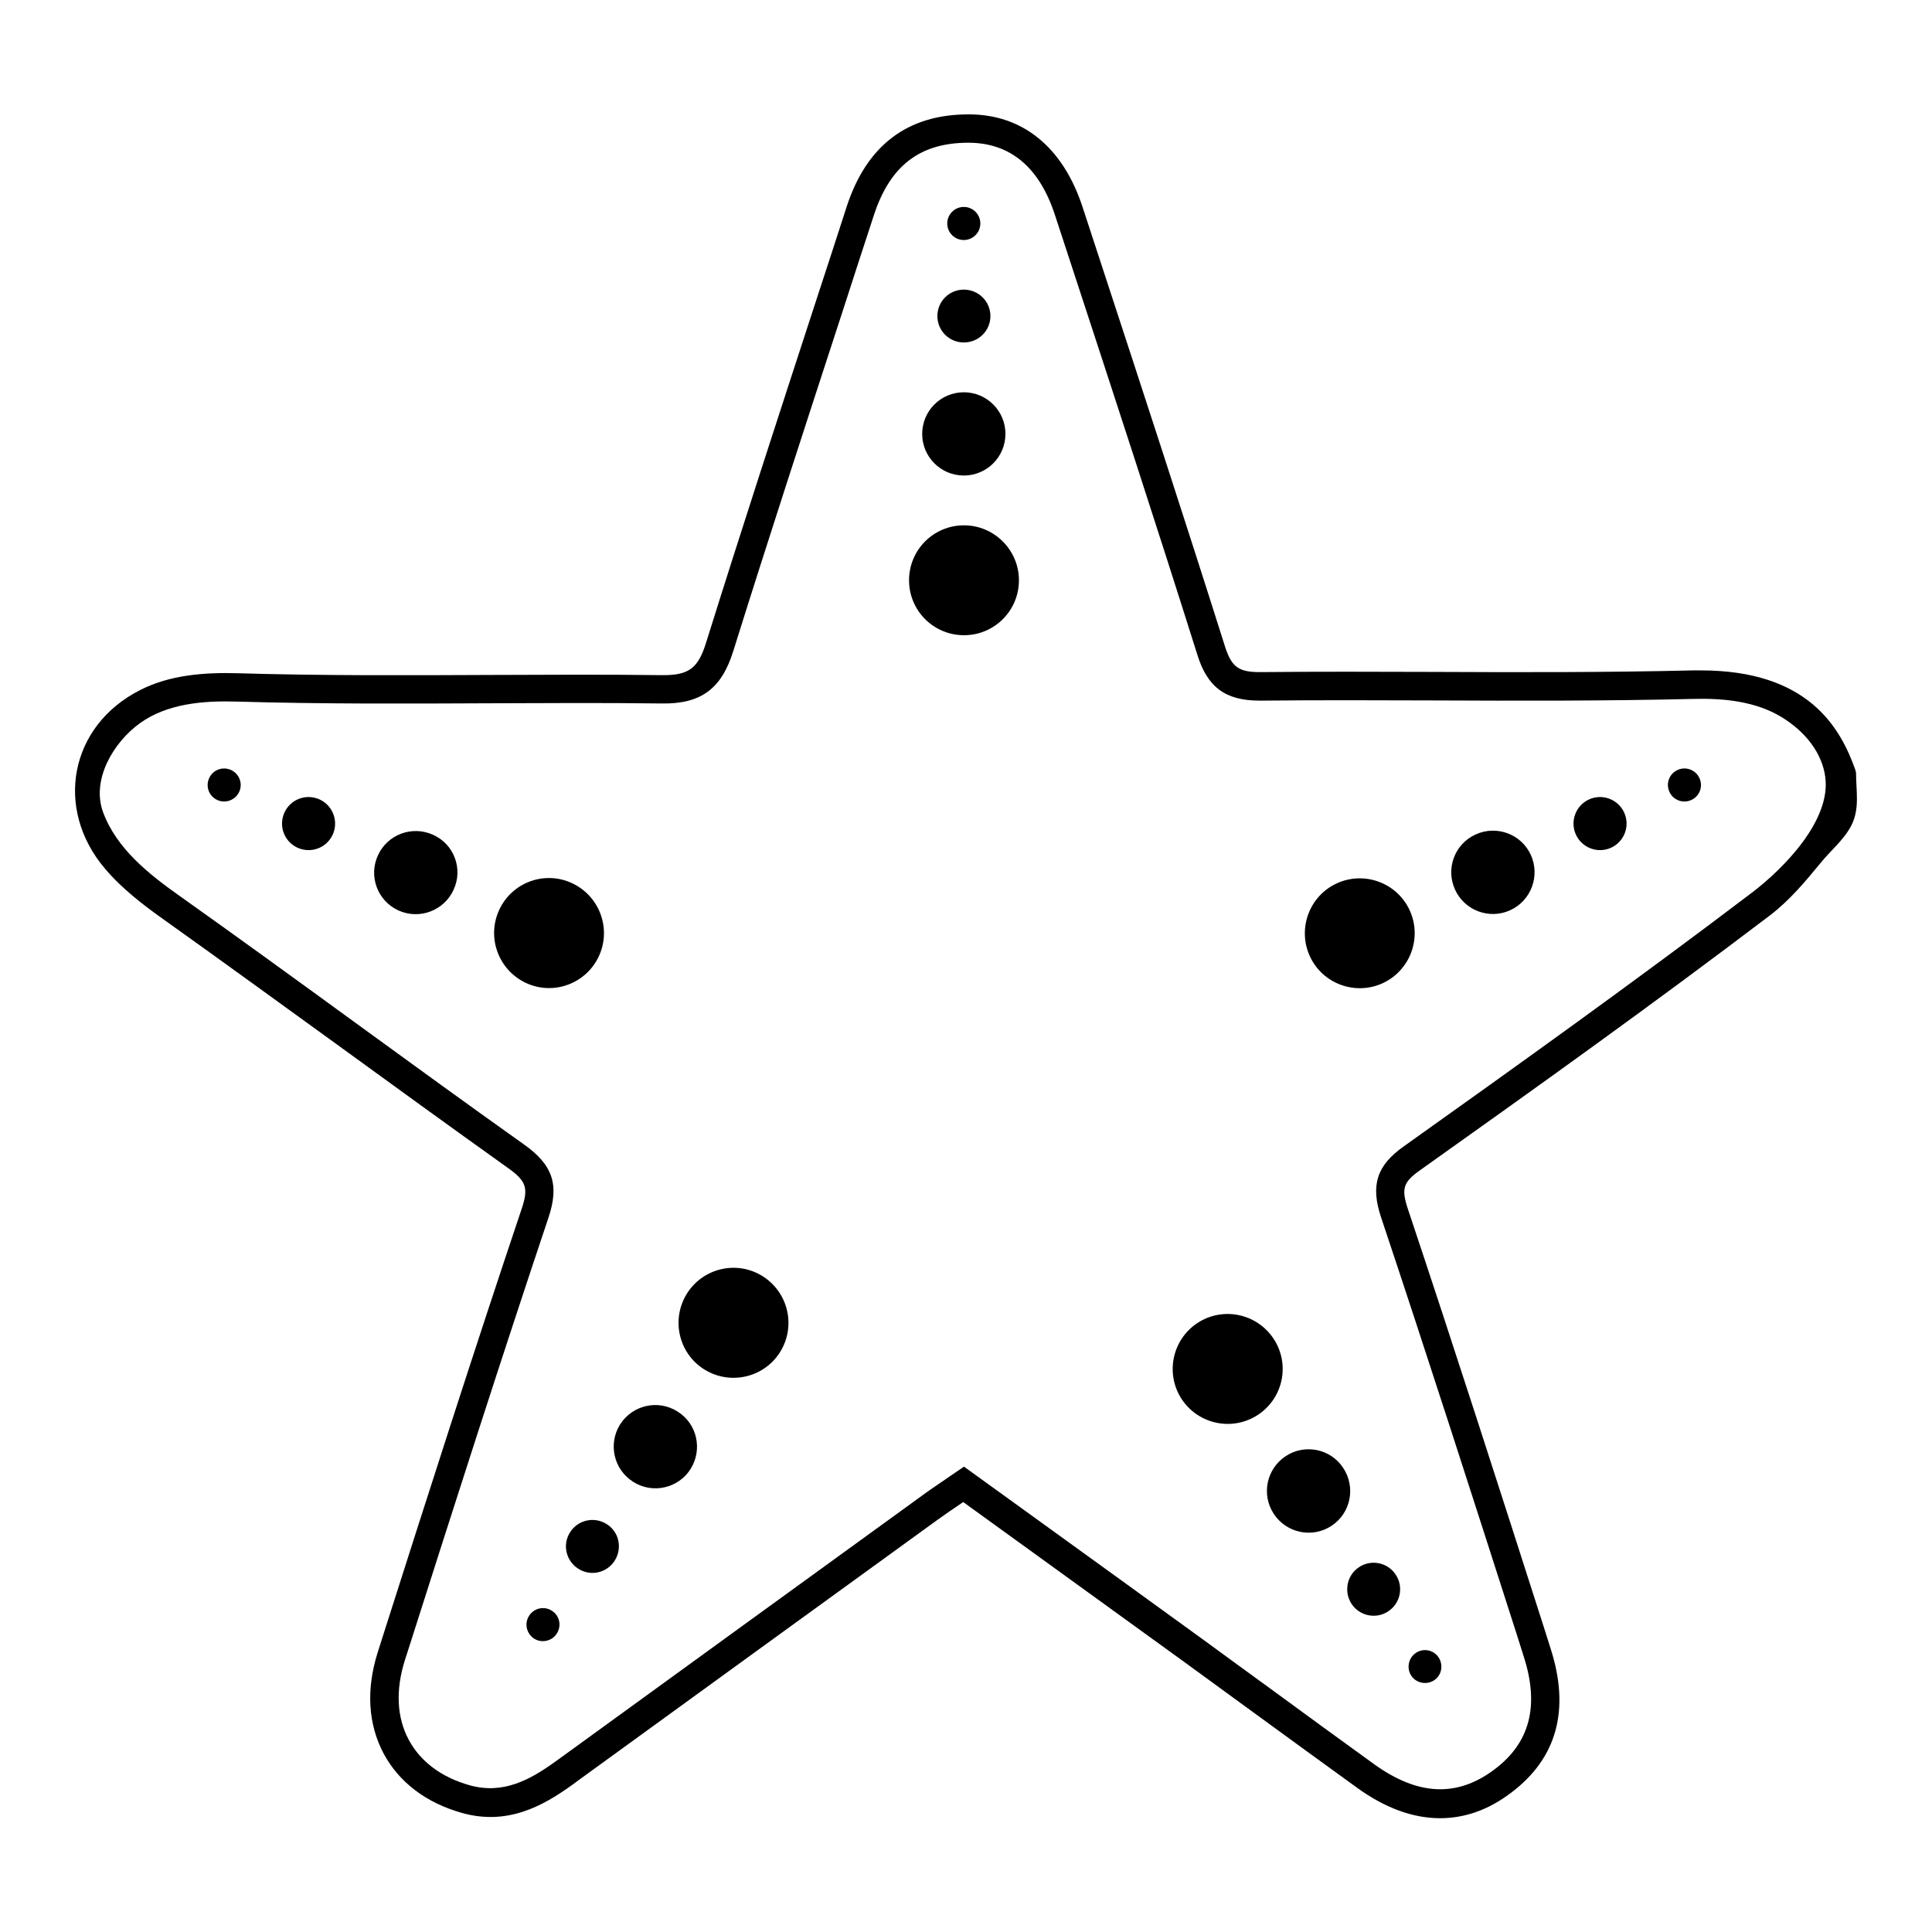 <?xml version="1.0" encoding="UTF-8"?>
<!-- Uploaded to: ICON Repo, www.iconrepo.com, Generator: ICON Repo Mixer Tools -->
<svg fill="#000000" width="800px" height="800px" version="1.1" viewBox="144 144 512 512" xmlns="http://www.w3.org/2000/svg">
 <path d="m635.68 348.01c-4.031-11.387-12.645-26.348-40.957-26.348h-1.965c-22.973 0.555-46.395 0.504-69.016 0.402-14.961-0.051-30.426-0.102-45.59 0.051-5.894 0.051-7.758-1.309-9.52-6.801-10.781-34.105-22.066-68.613-32.996-101.96l-4.785-14.609c-5.188-15.719-15.816-24.434-30.074-24.434h-0.152c-16.121 0-26.949 8.211-32.242 24.434-2.719 8.465-5.492 16.926-8.262 25.391-9.621 29.52-19.598 60.098-29.016 90.223-2.117 6.801-4.633 8.613-11.586 8.562-15.414-0.203-30.98-0.102-46.094-0.051-21.762 0.102-44.332 0.203-66.395-0.453-8.766-0.25-17.934 0.402-25.844 4.434-18.789 9.469-22.871 31.535-9.32 47.402 4.586 5.391 10.176 9.621 15.414 13.352 15.414 10.98 30.98 22.316 46.094 33.25 14.762 10.73 30.023 21.812 45.137 32.594 4.988 3.527 5.59 5.391 3.727 10.93-12.645 37.629-24.938 76.066-36.773 113.2l-1.359 4.281c-3.125 9.824-2.57 19.094 1.562 26.852 4.082 7.606 11.234 13.047 20.703 15.719 12.039 3.426 21.461-1.812 29.117-7.305l2.266-1.664c31.535-22.871 63.07-45.793 94.656-68.664 2.117-1.512 4.281-3.023 6.852-4.734l17.078 12.344c13.852 10.023 27.707 20.051 41.559 30.074 6.094 4.434 12.141 8.867 18.234 13.301 9.066 6.598 18.438 13.449 27.656 20.102 7.356 5.289 14.711 7.961 21.863 7.961 6.5 0 12.848-2.215 18.738-6.699 12.191-9.117 15.77-22.016 10.527-38.285l-1.863-5.894c-11.637-36.32-23.676-73.852-35.969-110.62-1.762-5.34-1.211-7.051 3.172-10.176 29.973-21.309 61.863-44.078 92.691-67.504 5.188-3.93 9.422-8.969 13.551-14.004 2.519-3.125 6.094-6.047 8.059-9.773 2.367-4.535 1.309-9.219 1.309-14.105zm-7.961 1.965c1.512 11.434-10.98 24.129-19.293 30.477-30.781 23.375-62.566 46.094-92.488 67.402-7.102 5.039-8.766 10.277-5.945 18.738 12.293 36.773 24.332 74.305 35.969 110.57l1.863 5.894c4.18 13.047 1.613 22.871-7.859 29.922-9.824 7.356-20.148 6.902-31.688-1.359-9.219-6.648-18.59-13.5-27.605-20.102-6.094-4.434-12.191-8.867-18.234-13.301-13.852-10.023-27.656-20.051-41.559-30.074l-21.41-15.465-2.215 1.512c-1.008 0.707-1.965 1.309-2.871 1.965-2.316 1.613-4.332 2.922-6.348 4.434-31.586 22.871-63.121 45.793-94.656 68.664l-2.316 1.664c-6.5 4.684-13.703 8.715-22.617 6.195-7.508-2.117-13.047-6.297-16.121-12.039-3.172-5.894-3.527-13.148-1.059-21.008l1.359-4.231c11.84-37.176 24.129-75.562 36.723-113.14 2.922-8.715 1.16-14.004-6.551-19.445-15.113-10.73-30.328-21.812-45.086-32.543-15.062-10.98-30.68-22.316-46.145-33.297-8.109-5.742-16.676-12.492-20.25-22.164-3.172-8.613 2.769-18.59 9.824-23.625 7.305-5.238 16.926-5.945 25.59-5.691 22.215 0.656 44.836 0.555 66.699 0.453 15.113-0.051 30.68-0.152 45.992 0.051 10.328 0.152 15.77-3.879 18.891-13.852 9.422-30.125 19.395-60.652 29.016-90.172 2.719-8.465 5.492-16.926 8.262-25.391 4.281-13.098 12.191-19.191 25.035-19.191h0.102c11.031 0.051 18.738 6.5 22.871 19.242l4.785 14.609c10.93 33.348 22.215 67.855 32.945 101.91 2.672 8.562 7.457 12.09 16.473 12.09h0.301c15.164-0.152 30.578-0.102 45.488-0.051 22.668 0.102 46.145 0.152 69.215-0.402 7.91-0.203 16.371 0.605 23.273 4.785 6.555 3.973 10.836 9.719 11.641 15.965zm-223.92-146.75c0 2.418-1.965 4.383-4.383 4.383s-4.383-1.965-4.383-4.383 1.965-4.383 4.383-4.383 4.383 1.965 4.383 4.383zm2.672 24.531c0 3.879-3.125 7.004-7.051 7.004-3.879 0-7.004-3.125-7.004-7.004 0-3.879 3.125-7.004 7.004-7.004 3.875 0.004 7.051 3.125 7.051 7.004zm3.981 31.234c0 6.094-4.938 11.031-11.031 11.031s-11.031-4.938-11.031-11.031 4.938-11.031 11.031-11.031 11.031 4.938 11.031 11.031zm3.574 38.789c0 8.059-6.5 14.559-14.559 14.559s-14.559-6.5-14.559-14.559 6.5-14.559 14.559-14.559c8.012 0 14.559 6.551 14.559 14.559zm178.18 58.234c-2.168 1.008-4.785 0.051-5.793-2.168-1.008-2.215-0.051-4.785 2.168-5.793 2.168-1.008 4.785-0.051 5.793 2.168s0.051 4.785-2.168 5.793zm-21.258 12.645c-3.527 1.613-7.707 0.051-9.32-3.477-1.613-3.527-0.051-7.707 3.477-9.32 3.527-1.613 7.707-0.051 9.32 3.477s0.051 7.707-3.477 9.32zm-26.75 16.574c-5.543 2.519-12.09 0.051-14.609-5.492-2.519-5.543-0.102-12.09 5.492-14.609 5.543-2.519 12.09-0.102 14.609 5.441 2.519 5.594 0.051 12.141-5.492 14.66zm-33.801 19.344c-7.305 3.324-15.969 0.102-19.293-7.203-3.324-7.305-0.102-15.969 7.203-19.293 7.305-3.324 15.969-0.102 19.293 7.203 3.324 7.305 0.102 15.918-7.203 19.293zm-303.01-50.727c-1.008 2.168-3.578 3.172-5.793 2.168-2.215-1.008-3.172-3.578-2.168-5.793 1.008-2.215 3.578-3.172 5.793-2.168 2.219 1.008 3.176 3.625 2.168 5.793zm24.785 11.332c-1.613 3.527-5.742 5.09-9.32 3.477-3.527-1.613-5.09-5.742-3.477-9.32 1.613-3.527 5.742-5.09 9.32-3.477 3.527 1.613 5.086 5.797 3.477 9.32zm32.039 14.609c-2.519 5.543-9.066 8.012-14.609 5.492-5.543-2.519-8.012-9.066-5.441-14.609 2.519-5.543 9.066-7.961 14.609-5.441 5.543 2.469 8.012 9.02 5.441 14.559zm38.535 17.531c-3.324 7.305-11.988 10.578-19.293 7.203s-10.527-11.988-7.203-19.293c3.324-7.356 11.988-10.578 19.293-7.203 7.305 3.375 10.531 11.988 7.203 19.293zm221.3 191.98c-2.016 1.309-4.734 0.754-6.047-1.211-1.309-2.016-0.754-4.734 1.211-6.047 2.016-1.359 4.734-0.805 6.047 1.211 1.305 2.016 0.801 4.734-1.211 6.047zm-12.141-18.289c-3.223 2.168-7.606 1.258-9.723-1.965s-1.258-7.606 1.965-9.723c3.223-2.168 7.606-1.258 9.723 1.965 2.164 3.227 1.258 7.609-1.965 9.723zm-15.012-22.668c-5.09 3.375-11.938 1.965-15.312-3.125-3.375-5.09-1.965-11.938 3.125-15.312 5.09-3.375 11.938-1.965 15.266 3.125 3.367 5.086 2.008 11.938-3.078 15.312zm-19.496-29.418c-6.699 4.434-15.719 2.621-20.199-4.082-4.434-6.699-2.621-15.719 4.082-20.199 6.699-4.434 15.719-2.621 20.199 4.082 4.481 6.746 2.617 15.766-4.082 20.199zm-185.84 57.98c-1.258 2.016-3.981 2.621-5.996 1.359-2.016-1.309-2.672-3.981-1.359-6.047 1.309-2.066 3.981-2.672 6.047-1.359s2.621 3.981 1.309 6.047zm15.367-19.344c-2.066 3.273-6.398 4.281-9.672 2.168-3.273-2.066-4.281-6.398-2.168-9.672 2.066-3.273 6.398-4.231 9.672-2.168 3.277 2.016 4.234 6.348 2.168 9.672zm20.098-24.281c-3.223 5.137-10.074 6.699-15.215 3.426-5.188-3.273-6.699-10.074-3.477-15.215 3.273-5.137 10.074-6.699 15.215-3.426 5.191 3.227 6.703 10.027 3.477 15.215zm23.68-30.93c-4.281 6.801-13.301 8.816-20.102 4.535s-8.816-13.301-4.535-20.102 13.301-8.867 20.102-4.535 8.816 13.301 4.535 20.102z"/>
</svg>